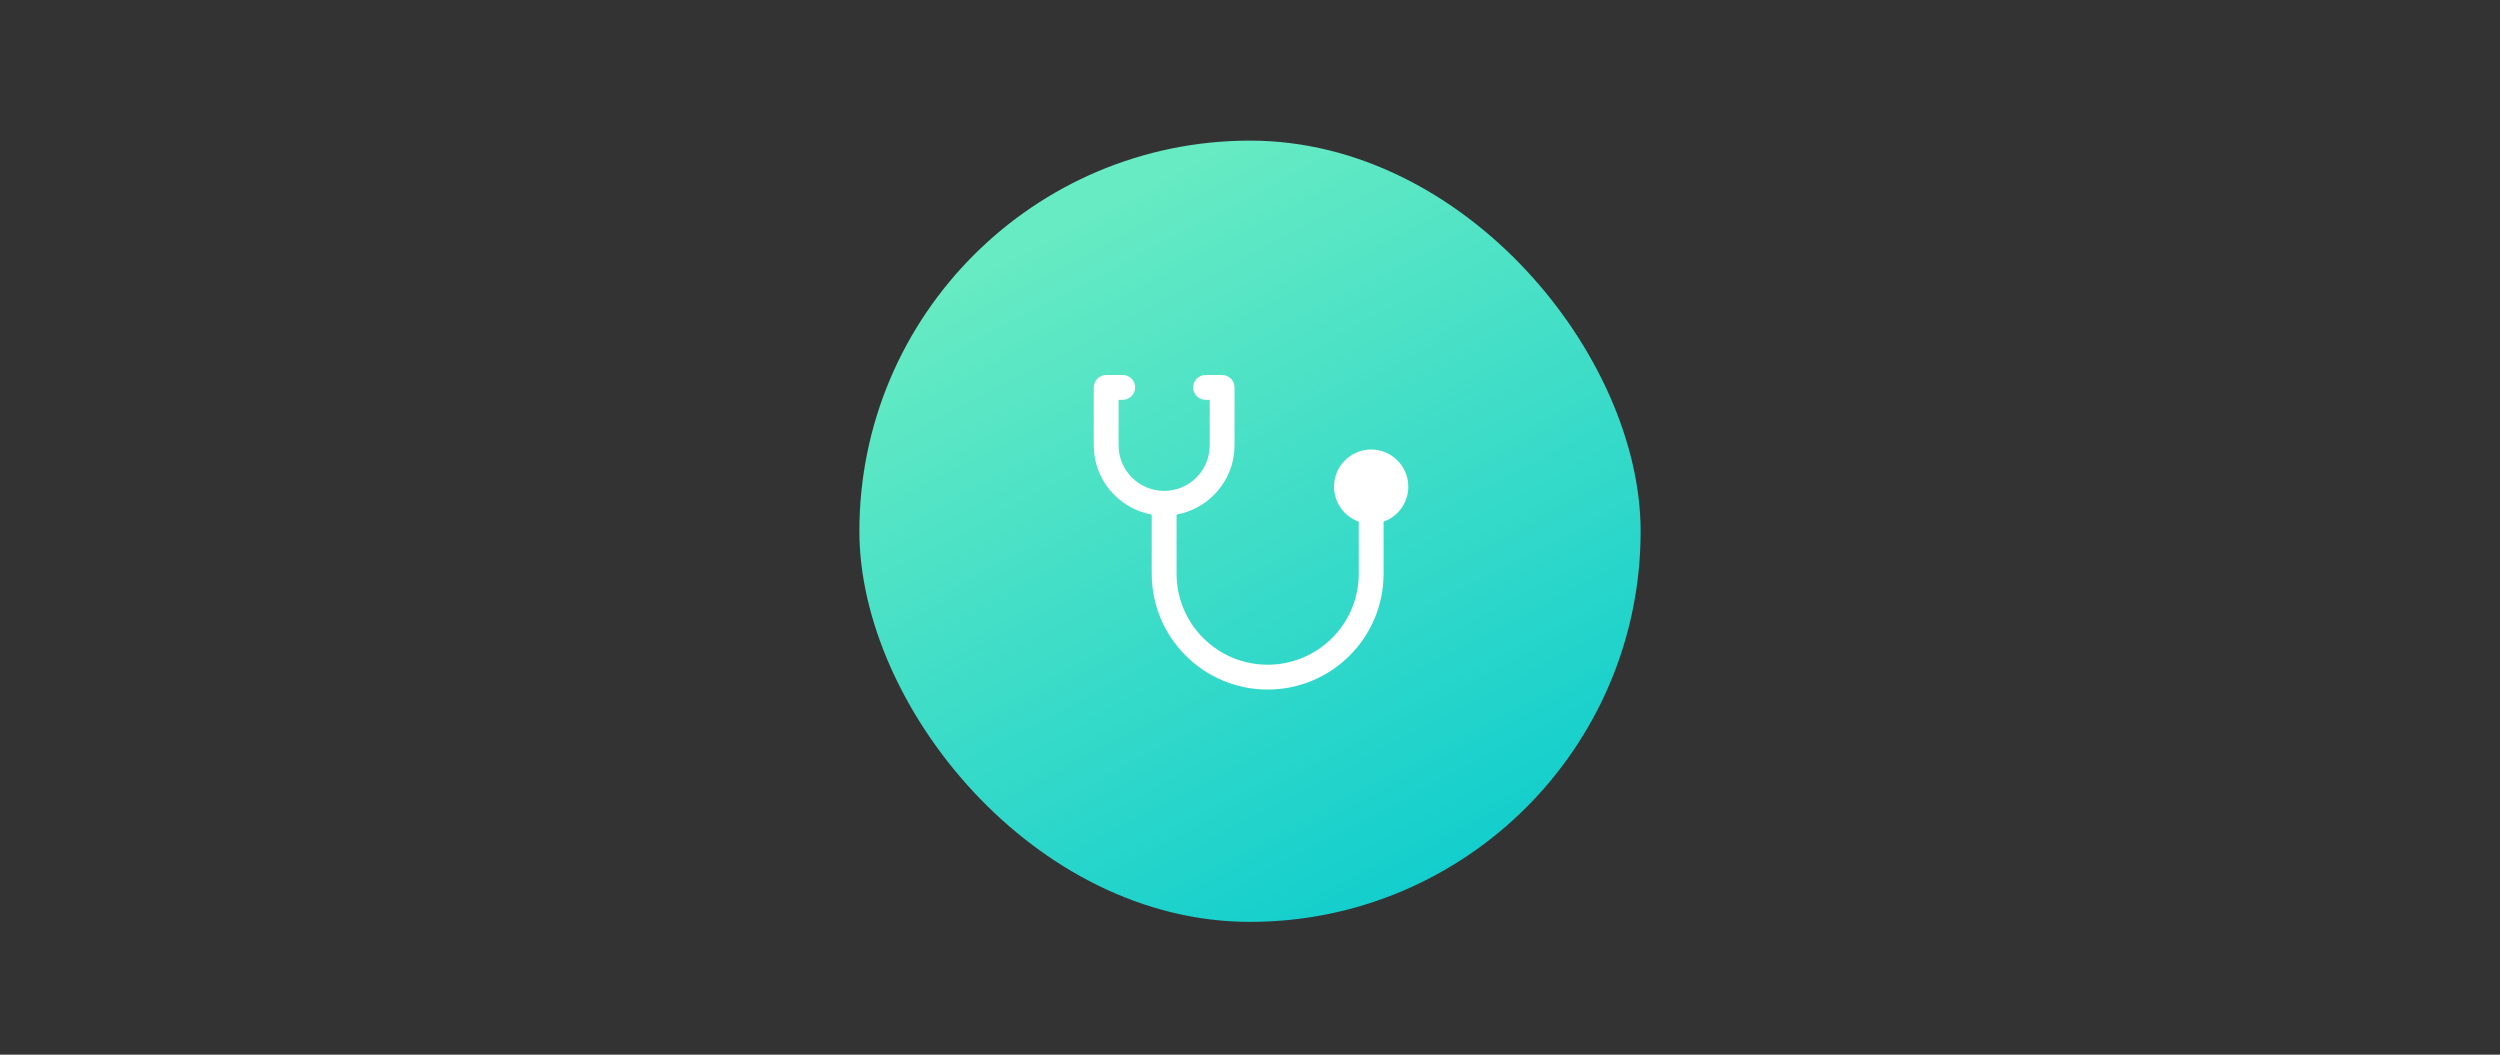 <?xml version="1.0" encoding="UTF-8"?>
<svg width="320px" height="135px" viewBox="0 0 320 135" version="1.1" xmlns="http://www.w3.org/2000/svg" xmlns:xlink="http://www.w3.org/1999/xlink">
    <rect x="0" y="0" width="320" height="135" fill="#333333" stroke="none"/>
    <title>Group 45</title>
    <defs>
        <linearGradient x1="45.324%" y1="0%" x2="100%" y2="104.172%" id="linearGradient-1">
            <stop stop-color="#67EBC3" offset="0%"></stop>
            <stop stop-color="#01C8CF" offset="100%"></stop>
        </linearGradient>
    </defs>
    <g id="Site" stroke="none" stroke-width="1" fill="none" fill-rule="evenodd">
        <g id="Group-45">
            <rect id="Rectangle" x="0" y="0" width="320" height="135"></rect>
            <g id="Group-22" transform="translate(110, 18)">
                <rect id="Rectangle" fill="url(#linearGradient-1)" x="0" y="0" width="100" height="100" rx="50"></rect>
                <g id="noun_Healthcare_3390252" transform="translate(30, 30)" fill="#FFFFFF" fill-rule="nonzero">
                    <path d="M35.509,9.536 C33.195,9.539 31.218,11.206 30.825,13.487 C30.433,15.767 31.739,17.999 33.919,18.775 L33.919,25.429 C33.919,31.866 28.699,37.084 22.26,37.084 C15.82,37.084 10.6,31.866 10.6,25.429 L10.6,17.864 C14.889,17.091 18.012,13.363 18.02,9.006 L18.02,1.589 C18.02,0.712 17.308,0 16.43,0 L14.31,0 C13.432,0 12.72,0.712 12.72,1.589 C12.72,2.467 13.432,3.179 14.31,3.179 L14.84,3.179 L14.84,9.006 C14.84,12.225 12.23,14.834 9.01,14.834 C5.79,14.834 3.18,12.225 3.18,9.006 L3.18,3.179 L3.71,3.179 C4.588,3.179 5.3,2.467 5.3,1.589 C5.3,0.712 4.588,0 3.71,0 L1.59,0 C0.712,0 0,0.712 0,1.589 L0,9.006 C0.008,13.363 3.131,17.091 7.42,17.864 L7.42,25.429 C7.42,33.622 14.064,40.263 22.26,40.263 C30.455,40.263 37.099,33.622 37.099,25.429 L37.099,18.775 C39.28,17.999 40.586,15.767 40.194,13.487 C39.801,11.206 37.824,9.539 35.509,9.536 Z" id="Path"></path>
                </g>
            </g>
        </g>
    </g>
</svg>